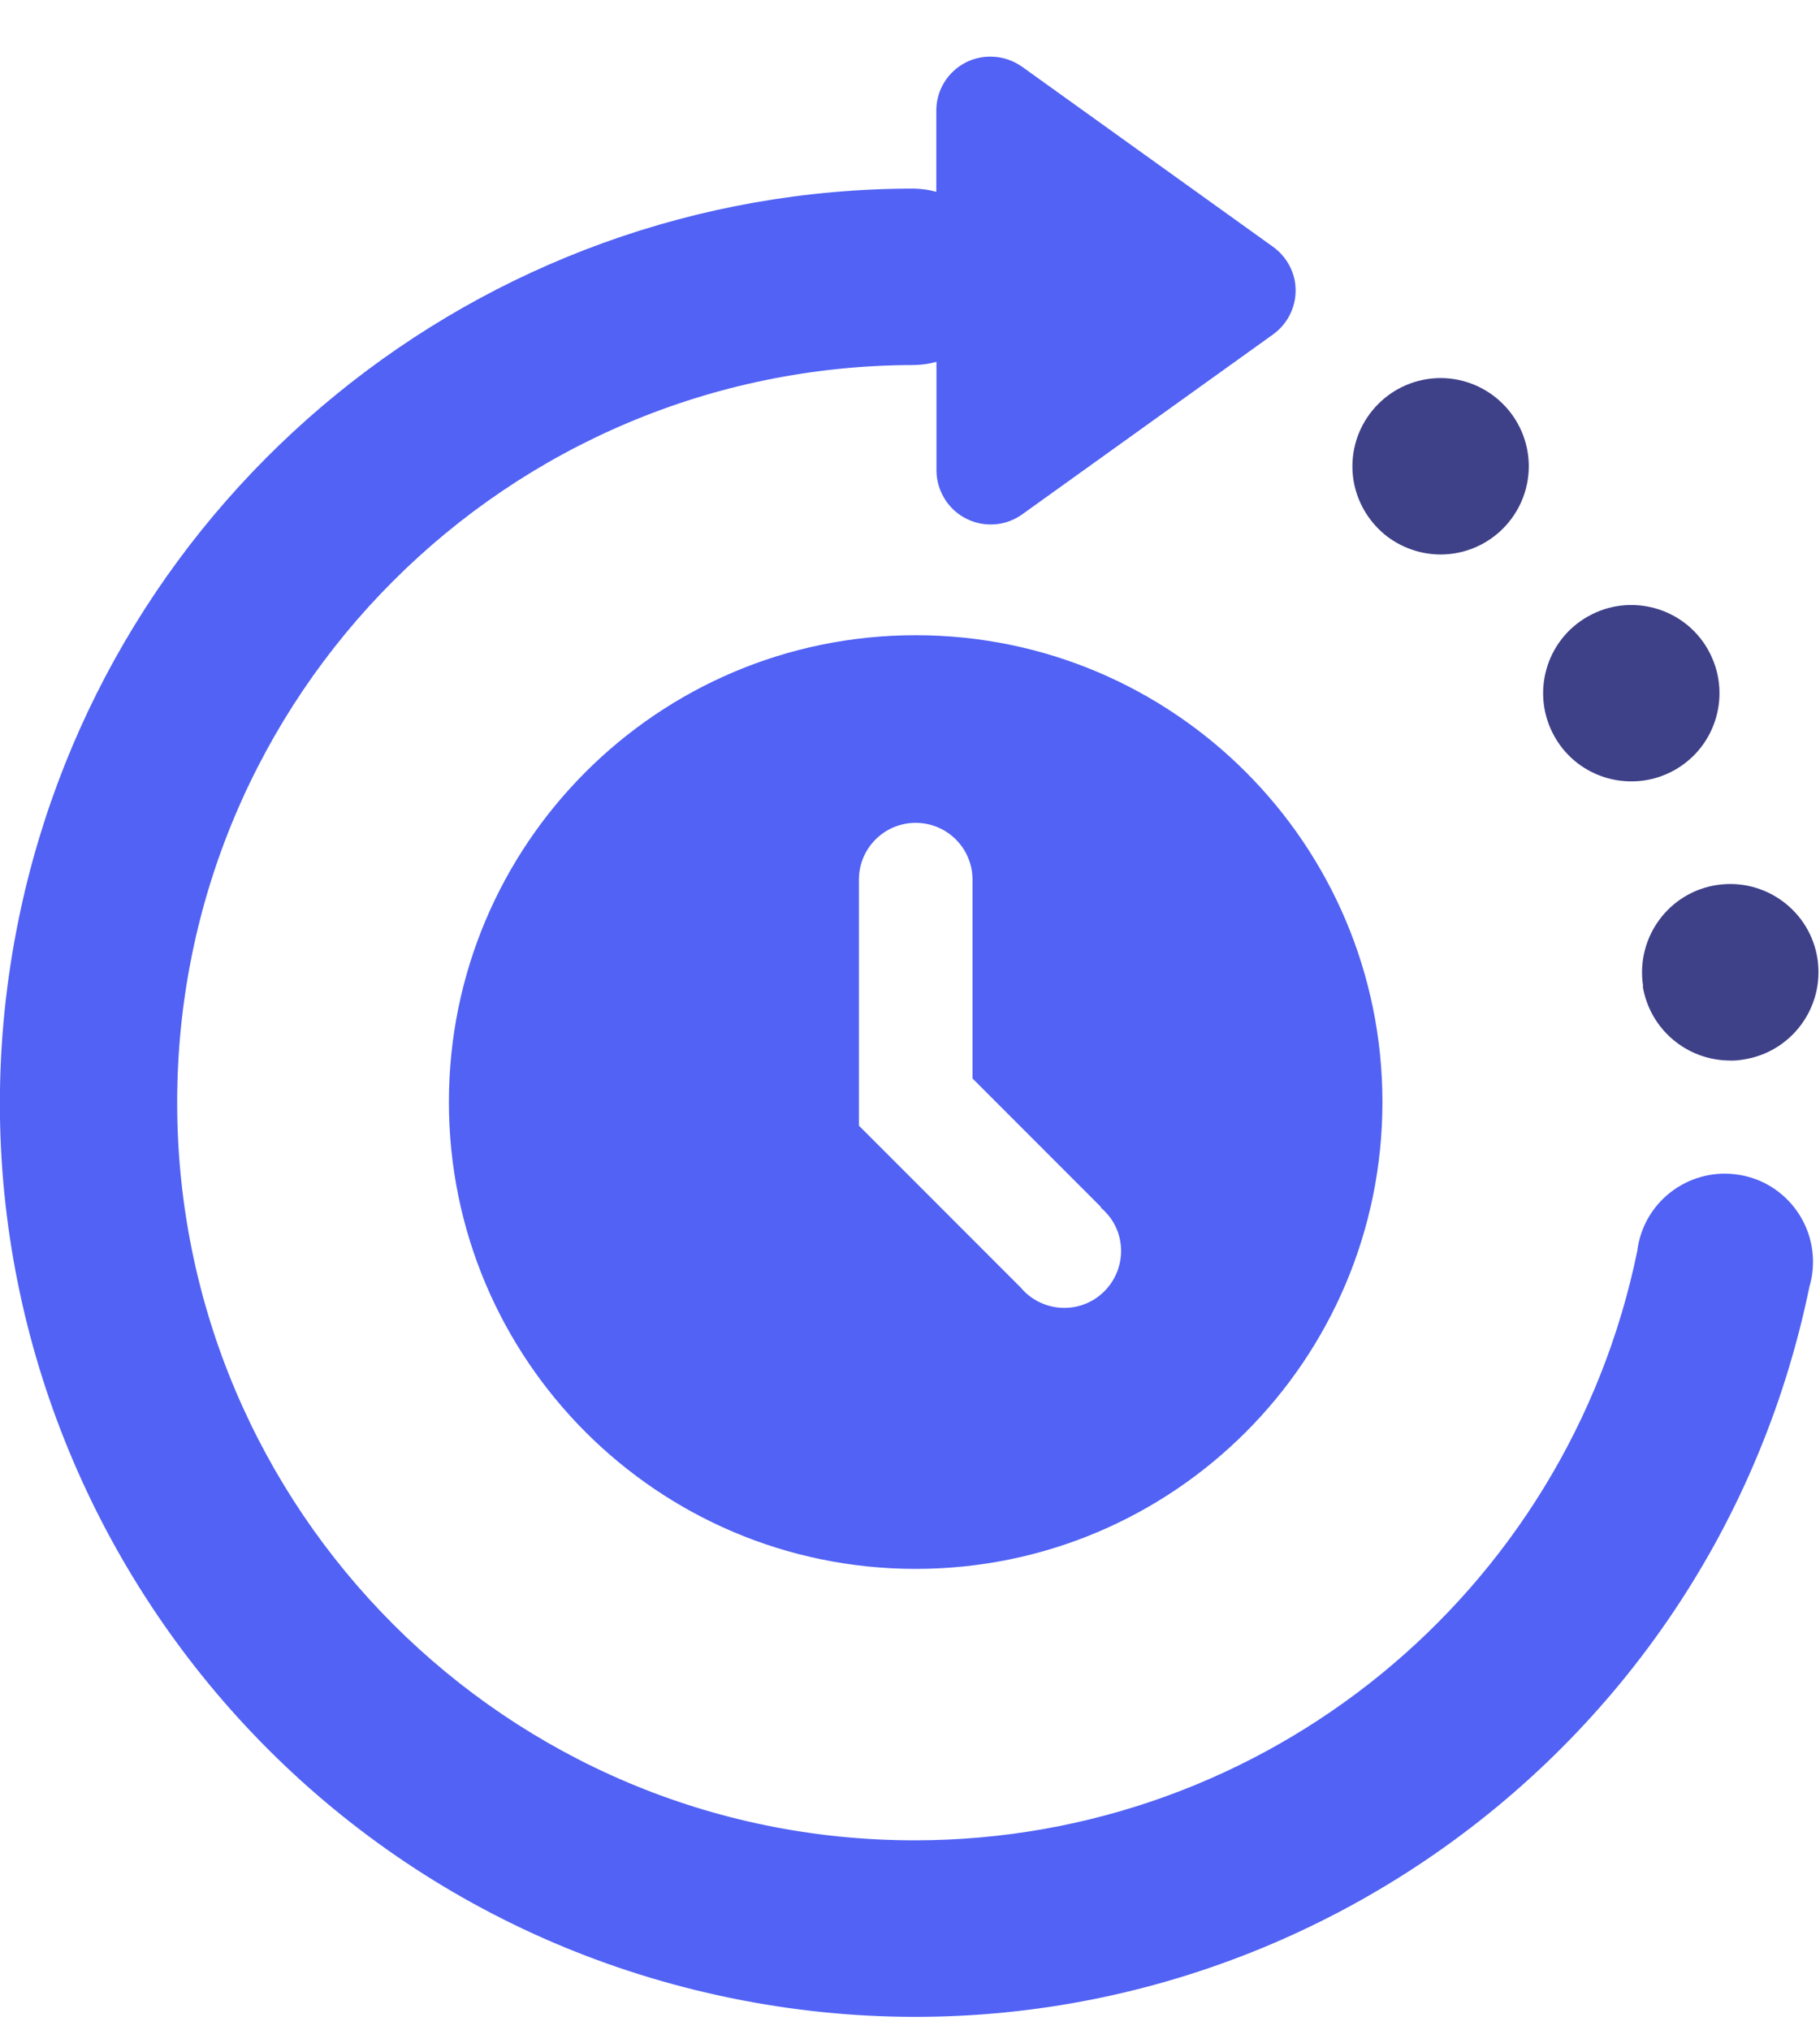 <svg width="26" height="29" viewBox="0 0 26 29" fill="none" xmlns="http://www.w3.org/2000/svg">
<g clip-path="url(#clip0)">
<path d="M18.509 4.148C18.509 4.397 18.389 4.631 18.186 4.777C17.984 4.922 14.601 7.348 14.601 7.348C14.252 7.596 13.77 7.514 13.521 7.165C13.43 7.034 13.378 6.879 13.378 6.719V5.168C13.275 5.197 13.17 5.211 13.064 5.214C7.245 5.214 2.528 9.933 2.531 15.753C2.534 21.572 7.25 26.289 13.07 26.286C18.069 26.286 22.38 22.769 23.389 17.872C23.472 17.181 24.1 16.69 24.791 16.773C25.483 16.855 25.974 17.484 25.891 18.175C25.883 18.244 25.869 18.312 25.849 18.378C24.397 25.44 17.495 29.991 10.433 28.537C3.368 27.086 -1.183 20.184 0.268 13.122C1.517 7.051 6.862 2.691 13.061 2.694C13.167 2.697 13.273 2.711 13.376 2.74V1.58C13.376 1.151 13.724 0.806 14.152 0.809C14.312 0.809 14.467 0.86 14.598 0.951L18.183 3.523C18.386 3.668 18.509 3.9 18.509 4.148ZM19.749 15.741C19.749 19.424 16.764 22.409 13.081 22.409C9.399 22.409 6.413 19.424 6.413 15.741C6.413 12.059 9.399 9.073 13.081 9.073C16.764 9.073 19.749 12.059 19.749 15.741ZM15.729 17.241L13.893 15.404V12.565C13.893 12.116 13.53 11.753 13.081 11.753C12.633 11.753 12.27 12.116 12.27 12.565V16.078L14.581 18.39C14.867 18.732 15.381 18.781 15.724 18.492C16.067 18.204 16.115 17.692 15.827 17.35C15.795 17.313 15.761 17.278 15.724 17.247L15.729 17.241Z" fill="#5162F4"/>
<path d="M24.706 15.148C24.091 15.142 23.568 14.697 23.468 14.088H23.474C23.474 14.082 23.471 14.077 23.471 14.071C23.371 13.382 23.846 12.74 24.534 12.64C25.223 12.54 25.863 13.014 25.965 13.702C26.065 14.391 25.591 15.031 24.903 15.134C24.837 15.145 24.771 15.151 24.706 15.148Z" fill="#3E4088"/>
<path d="M21.84 6.657C21.84 7.352 21.28 7.917 20.583 7.92C20.292 7.92 20.009 7.82 19.78 7.634C19.492 7.394 19.32 7.04 19.32 6.663C19.32 5.969 19.88 5.403 20.577 5.4C21.271 5.4 21.837 5.96 21.84 6.657Z" fill="#3E4088"/>
<path d="M22.209 10.523C21.866 9.917 22.077 9.149 22.683 8.806C23.286 8.463 24.054 8.674 24.397 9.274C24.397 9.277 24.4 9.277 24.4 9.28C24.743 9.886 24.531 10.654 23.926 10.997C23.32 11.34 22.551 11.128 22.209 10.523Z" fill="#3E4088"/>
</g>
<defs>
<clipPath id="clip0">
<rect y="0.809" width="25.977" height="28" fill="white"/>
</clipPath>
</defs>
</svg>
